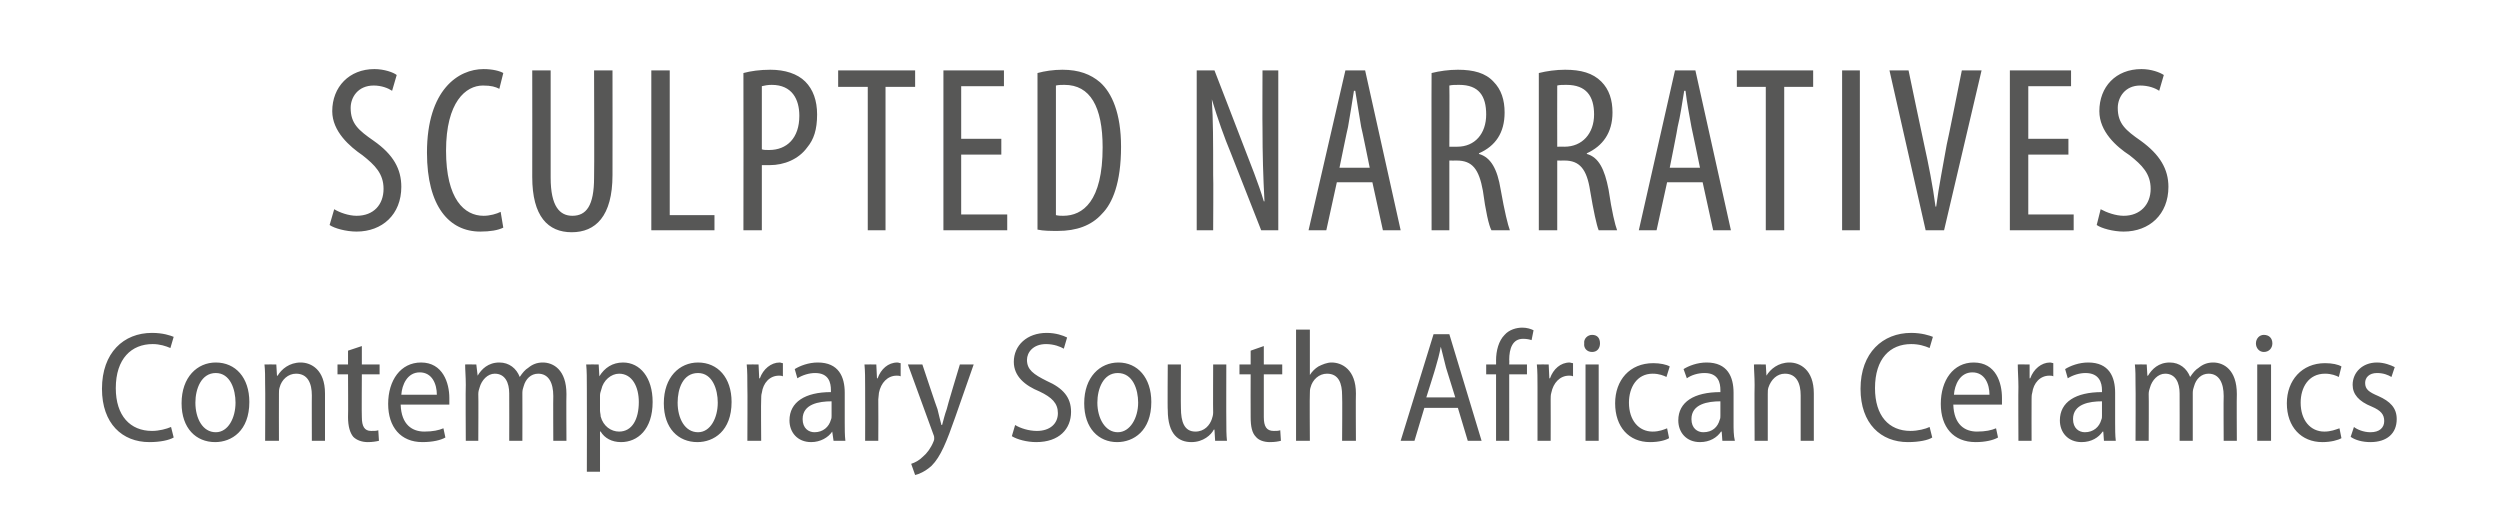 <?xml version="1.0" standalone="no"?><!DOCTYPE svg PUBLIC "-//W3C//DTD SVG 1.1//EN" "http://www.w3.org/Graphics/SVG/1.1/DTD/svg11.dtd"><svg xmlns="http://www.w3.org/2000/svg" version="1.1" width="380px" height="80px" viewBox="0 -8 380 80" style="top:-8px"><desc>sculpted narratives Contemporary South African Ceramics</desc><defs/><g id="Polygon123029"><path d="m26.4 58.5c-.7.4-2 .7-3.7.7c-4.1 0-7.2-2.8-7.2-8.1c0-5.5 3.3-8.5 7.6-8.5c1.7 0 2.8.4 3.3.6l-.5 1.7c-.7-.3-1.6-.6-2.7-.6c-3.2 0-5.6 2.2-5.6 6.7c0 4.2 2.2 6.5 5.5 6.5c1.1 0 2.2-.3 2.9-.6l.4 1.6zm11.5-5.4c0 4.4-2.7 6.1-5.2 6.1c-2.9 0-5.1-2.1-5.1-5.9c0-4 2.4-6.2 5.2-6.2c3 0 5.1 2.3 5.1 6zm-8.2.1c0 2.4 1.1 4.5 3.1 4.5c1.9 0 3-2.2 3-4.5c0-2-.8-4.5-3-4.5c-2.2 0-3.1 2.4-3.1 4.5zm10.6-2.7c0-1.3 0-2.2-.1-3.1c.05-.02 1.8 0 1.8 0l.1 1.7s.12.04.1 0c.6-1 1.8-2 3.5-2c1.6 0 3.7 1.1 3.7 4.7c-.01.02 0 7.2 0 7.2h-2s-.02-6.94 0-6.9c0-1.8-.6-3.3-2.4-3.3c-1.2 0-2.2.9-2.5 2.1c-.1.3-.1.6-.1 1c-.02.02 0 7.1 0 7.1h-2.1s.04-8.52 0-8.5zM55 44.6v2.8h2.7v1.5H55s-.04 6.48 0 6.5c0 1.4.4 2.1 1.4 2.1c.5 0 .8 0 1.1-.1l.1 1.6c-.4.1-1 .2-1.7.2c-.9 0-1.7-.3-2.2-.8c-.5-.6-.8-1.6-.8-3c.04 0 0-6.5 0-6.5h-1.6v-1.5h1.6v-2.1l2.1-.7zm5.9 8.9c.1 3.1 1.8 4.1 3.6 4.1c1.3 0 2.2-.2 2.9-.5l.3 1.4c-.7.4-1.9.7-3.5.7c-3.3 0-5.2-2.3-5.2-5.8c0-3.6 1.9-6.3 5-6.3c3.3 0 4.3 3.1 4.3 5.4v1h-7.4zm5.5-1.5c0-1.6-.7-3.4-2.6-3.4c-1.9 0-2.7 1.9-2.8 3.4h5.4zm4.4-1.5c0-1.3-.1-2.2-.1-3.1c-.04-.02 1.7 0 1.7 0l.2 1.7s0 .04 0 0c.6-1 1.6-2 3.3-2c1.5 0 2.6.9 3.1 2.2c.4-.6.8-1.1 1.3-1.4c.6-.5 1.3-.8 2.2-.8c1.6 0 3.6 1.1 3.6 4.8c-.04 0 0 7.1 0 7.1h-2s-.03-6.77 0-6.8c0-2-.7-3.4-2.3-3.4c-1.1 0-1.9.8-2.2 1.9c-.1.3-.2.6-.2 1c.02.03 0 7.3 0 7.3h-2s.02-7.15 0-7.2c0-1.6-.6-3-2.2-3c-1.1 0-2 1-2.3 2.1c-.1.3-.2.6-.2 1c.04 0 0 7.1 0 7.1h-1.9s-.05-8.52 0-8.5zm18.4.6c0-1.6 0-2.7-.1-3.7c.03-.02 1.9 0 1.9 0l.1 1.8s0 .01 0 0c.8-1.3 2-2.1 3.6-2.1c2.6 0 4.5 2.3 4.5 6c0 4.2-2.3 6.1-4.8 6.1c-1.4 0-2.5-.6-3.1-1.6c-.01-.04-.1 0-.1 0v6.1h-2s.03-12.57 0-12.6zm2 3.3c0 .3.1.6.1.9c.4 1.5 1.6 2.3 2.8 2.3c2 0 3-1.9 3-4.5c0-2.3-1-4.3-3-4.3c-1.2 0-2.4 1-2.7 2.4c-.1.3-.2.6-.2.9v2.3zm20-1.3c0 4.4-2.7 6.1-5.2 6.1c-2.9 0-5.1-2.1-5.1-5.9c0-4 2.4-6.2 5.2-6.2c3 0 5.1 2.3 5.1 6zm-8.2.1c0 2.4 1.1 4.5 3.1 4.5c1.9 0 3-2.2 3-4.5c0-2-.8-4.5-3-4.5c-2.3 0-3.1 2.4-3.1 4.5zm10.6-2.4c0-1.2 0-2.4-.1-3.4c.04-.02 1.8 0 1.8 0l.1 2.1s.09.02.1 0c.5-1.4 1.7-2.4 3-2.4c.2 0 .3.1.5.1v2c-.2-.1-.4-.1-.6-.1c-1.4 0-2.4 1.1-2.6 2.6c-.1.3-.1.7-.1 1c-.05.04 0 6.3 0 6.3h-2.1s.04-8.18 0-8.2zm14.8 5.5c0 .9 0 1.9.1 2.7h-1.8l-.2-1.4s-.05.01 0 0c-.6.9-1.8 1.6-3.2 1.6c-2.1 0-3.3-1.5-3.3-3.3c0-2.8 2.4-4.3 6.3-4.3v-.3c0-1.1-.3-2.6-2.4-2.6c-.9 0-1.9.3-2.7.8l-.4-1.4c.8-.5 2.1-1 3.5-1c3.2 0 4.1 2.2 4.1 4.6v4.6zm-2-3.3c-1.9 0-4.4.4-4.4 2.7c0 1.4.9 2 1.8 2c1.3 0 2.2-.8 2.5-1.9c.1-.2.1-.4.1-.6V53zm5.1-2.2c0-1.2 0-2.4-.1-3.4c.02-.02 1.8 0 1.8 0l.1 2.1s.07.02.1 0c.5-1.4 1.6-2.4 3-2.4c.2 0 .3.1.5.1v2c-.2-.1-.4-.1-.6-.1c-1.4 0-2.4 1.1-2.7 2.6c0 .3-.1.7-.1 1c.03.04 0 6.3 0 6.3h-2s.02-8.18 0-8.2zm8.7-3.4s2.26 6.8 2.3 6.8c.2.8.4 1.7.6 2.4h.1c.2-.7.4-1.6.7-2.4c-.05-.02 2-6.8 2-6.8h2.1l-2.8 8c-1.3 3.7-2.2 6-3.6 7.4c-1 .9-2 1.3-2.5 1.4l-.6-1.7c.6-.2 1.2-.5 1.8-1.1c.6-.5 1.2-1.3 1.6-2.3c.1-.2.1-.3.1-.5c0-.1 0-.3-.1-.5c.01-.01-3.9-10.7-3.9-10.7h2.2zm14.1 9.2c.8.5 2.1.9 3.3.9c2 0 3.2-1.1 3.2-2.7c0-1.5-.9-2.4-2.8-3.3c-2.2-.9-3.9-2.3-3.9-4.5c0-2.5 2-4.4 5-4.4c1.4 0 2.5.4 3.1.7l-.5 1.7c-.5-.3-1.5-.7-2.7-.7c-2 0-2.9 1.3-2.9 2.4c0 1.5 1 2.2 3 3.2c2.5 1.1 3.7 2.5 3.7 4.7c0 2.6-1.8 4.6-5.3 4.6c-1.4 0-2.9-.4-3.7-.9l.5-1.7zm20.7-3.5c0 4.4-2.7 6.1-5.2 6.1c-2.8 0-5-2.1-5-5.9c0-4 2.4-6.2 5.2-6.2c2.9 0 5 2.3 5 6zm-8.2.1c0 2.4 1.2 4.5 3.1 4.5c1.9 0 3.1-2.2 3.1-4.5c0-2-.8-4.5-3.1-4.5c-2.2 0-3.1 2.4-3.1 4.5zm19.6 2.6c0 1.3 0 2.3.1 3.2h-1.8l-.1-1.7h-.1c-.4.8-1.6 1.9-3.4 1.9c-1.9 0-3.6-1.1-3.6-4.9c-.05.04 0-6.9 0-6.9h2s-.03 6.61 0 6.6c0 2.1.5 3.6 2.2 3.6c1.4 0 2.2-1 2.5-1.9c.1-.3.2-.6.2-1c-.03-.04 0-7.3 0-7.3h2s-.02 8.43 0 8.4zm5.7-11.2v2.8h2.8v1.5h-2.8v6.5c0 1.4.4 2.1 1.5 2.1c.4 0 .7 0 1-.1l.1 1.6c-.4.1-.9.2-1.7.2c-.9 0-1.7-.3-2.1-.8c-.6-.6-.8-1.6-.8-3c-.02 0 0-6.5 0-6.5h-1.7v-1.5h1.7v-2.1l2-.7zm4.9-2.5h2.1v6.9s0 .04 0 0c.3-.5.8-1 1.3-1.3c.6-.3 1.3-.6 2-.6c1.6 0 3.7 1.1 3.7 4.7c-.04.05 0 7.2 0 7.2H204s.05-6.91 0-6.9c0-1.8-.5-3.3-2.3-3.3c-1.2 0-2.2.9-2.5 2.1c-.1.3-.1.6-.1.9c-.05.02 0 7.2 0 7.2H197V42.1zM216.5 54l-1.5 5h-2.1l5-16.2h2.4l4.9 16.2h-2.1l-1.5-5h-5.1zm4.7-1.6l-1.4-4.5c-.3-1.1-.5-2.1-.8-3.2c-.2 1.1-.5 2.2-.8 3.2c.03-.01-1.4 4.5-1.4 4.5h4.4zm6.2 6.6V48.9h-1.5v-1.5h1.5s.02-.62 0-.6c0-1.5.4-3 1.3-3.9c.7-.8 1.8-1.1 2.7-1.1c.7 0 1.3.2 1.7.4l-.3 1.5c-.3-.1-.7-.2-1.3-.2c-1.6 0-2.1 1.5-2.1 3.2c.04.04 0 .7 0 .7h2.7v1.5h-2.7V59h-2zm6.3-8.2c0-1.2 0-2.4-.1-3.4c.01-.02 1.8 0 1.8 0l.1 2.1s.06.02.1 0c.5-1.4 1.6-2.4 3-2.4c.1 0 .3.1.5.1v2c-.2-.1-.4-.1-.6-.1c-1.4 0-2.4 1.1-2.7 2.6c-.1.3-.1.7-.1 1c.02.04 0 6.3 0 6.3h-2v-8.2zM241 59V47.4h2V59h-2zm2.2-14.8c0 .7-.4 1.3-1.2 1.3c-.8 0-1.3-.6-1.2-1.3c-.1-.7.5-1.3 1.2-1.3c.8 0 1.2.5 1.2 1.3zm10.5 14.4c-.5.3-1.5.6-2.9.6c-3.2 0-5.3-2.3-5.3-5.9c0-3.5 2.2-6.1 5.8-6.1c1 0 2 .2 2.5.5l-.5 1.6c-.4-.2-1.1-.5-2.1-.5c-2.4 0-3.6 2.1-3.6 4.4c0 2.7 1.5 4.4 3.6 4.4c1 0 1.7-.3 2.2-.5l.3 1.5zm9.8-2.3c0 .9 0 1.9.2 2.7h-1.9l-.1-1.4h-.1c-.6.9-1.7 1.6-3.2 1.6c-2.1 0-3.3-1.5-3.3-3.3c0-2.8 2.4-4.3 6.4-4.3v-.3c0-1.1-.3-2.6-2.4-2.6c-1 0-2 .3-2.7.8l-.5-1.4c.8-.5 2.1-1 3.5-1c3.2 0 4.1 2.2 4.1 4.6v4.6zm-2-3.3c-1.9 0-4.4.4-4.4 2.7c0 1.4.9 2 1.8 2c1.4 0 2.2-.8 2.5-1.9c.1-.2.1-.4.1-.6V53zm5.2-2.5c0-1.3-.1-2.2-.1-3.1c-.04-.02 1.8 0 1.8 0l.1 1.7s.03.04 0 0c.6-1 1.8-2 3.5-2c1.6 0 3.7 1.1 3.7 4.7c.01.02 0 7.2 0 7.2h-2v-6.9c0-1.8-.6-3.3-2.4-3.3c-1.2 0-2.1.9-2.5 2.1c-.1.3-.1.6-.1 1v7.1h-2s-.04-8.52 0-8.5zm27 8c-.6.4-2 .7-3.7.7c-4.1 0-7.2-2.8-7.2-8.1c0-5.5 3.4-8.5 7.7-8.5c1.6 0 2.8.4 3.3.6l-.5 1.7c-.7-.3-1.6-.6-2.8-.6c-3.2 0-5.5 2.2-5.5 6.7c0 4.2 2.1 6.5 5.4 6.5c1.1 0 2.3-.3 2.9-.6l.4 1.6zm3.2-5c.1 3.1 1.8 4.1 3.6 4.1c1.3 0 2.2-.2 2.9-.5l.3 1.4c-.7.4-1.9.7-3.4.7c-3.4 0-5.3-2.3-5.3-5.8c0-3.6 1.9-6.3 5-6.3c3.4 0 4.3 3.1 4.3 5.4v1h-7.4zm5.5-1.5c0-1.6-.7-3.4-2.6-3.4c-1.9 0-2.7 1.9-2.8 3.4h5.4zm4.4-1.2c0-1.2-.1-2.4-.1-3.4c-.03-.02 1.8 0 1.8 0v2.1s.11.02.1 0c.5-1.4 1.7-2.4 3-2.4c.2 0 .4.1.5.1v2c-.2-.1-.3-.1-.6-.1c-1.4 0-2.4 1.1-2.6 2.6c-.1.3-.1.7-.1 1c-.02.04 0 6.3 0 6.3h-2s-.04-8.18 0-8.2zm14.7 5.5c0 .9 0 1.9.1 2.7h-1.8l-.1-1.4h-.1c-.6.9-1.7 1.6-3.2 1.6c-2.1 0-3.3-1.5-3.3-3.3c0-2.8 2.4-4.3 6.4-4.3v-.3c0-1.1-.4-2.6-2.5-2.6c-.9 0-1.9.3-2.7.8l-.4-1.4c.8-.5 2.1-1 3.5-1c3.2 0 4.1 2.2 4.1 4.6v4.6zm-2-3.3c-1.9 0-4.4.4-4.4 2.7c0 1.4.9 2 1.8 2c1.3 0 2.2-.8 2.5-1.9c.1-.2.1-.4.1-.6V53zm5.1-2.5c0-1.3 0-2.2-.1-3.1c.05-.02 1.8 0 1.8 0l.1 1.7s.09.04.1 0c.6-1 1.6-2 3.3-2c1.5 0 2.6.9 3.1 2.2c.4-.6.8-1.1 1.3-1.4c.6-.5 1.3-.8 2.2-.8c1.6 0 3.6 1.1 3.6 4.8c-.04 0 0 7.1 0 7.1h-2s-.04-6.77 0-6.8c0-2-.7-3.4-2.3-3.4c-1.1 0-1.9.8-2.2 1.9c-.1.3-.2.6-.2 1v7.3h-2s.02-7.15 0-7.2c0-1.6-.6-3-2.2-3c-1.1 0-2 1-2.3 2.1c-.1.3-.2.6-.2 1c.04 0 0 7.1 0 7.1h-2s.04-8.52 0-8.5zm18.5 8.5V47.4h2.1V59h-2.1zm2.3-14.8c0 .7-.5 1.3-1.3 1.3c-.7 0-1.2-.6-1.2-1.3c0-.7.5-1.3 1.2-1.3c.8 0 1.3.5 1.3 1.3zm10.5 14.4c-.5.3-1.6.6-2.9.6c-3.2 0-5.4-2.3-5.4-5.9c0-3.5 2.3-6.1 5.8-6.1c1.1 0 2 .2 2.5.5l-.4 1.6c-.4-.2-1.1-.5-2.1-.5c-2.5 0-3.7 2.1-3.7 4.4c0 2.7 1.5 4.4 3.6 4.4c1 0 1.7-.3 2.3-.5l.3 1.5zm1.9-1.7c.5.4 1.5.8 2.5.8c1.4 0 2.1-.7 2.1-1.7c0-1-.5-1.6-1.9-2.2c-2-.8-2.9-1.9-2.9-3.3c0-1.9 1.5-3.4 3.7-3.4c1.1 0 2.1.4 2.7.7l-.5 1.5c-.5-.3-1.2-.6-2.2-.6c-1.2 0-1.8.7-1.8 1.5c0 1 .6 1.4 2 2c1.8.8 2.8 1.8 2.8 3.5c0 2.2-1.5 3.5-4 3.5c-1.2 0-2.3-.3-3-.8l.5-1.5z" stroke="none" fill="#575756"/></g><g id="Polygon123028"><path d="m50.8 23.8c.8.5 2.2 1 3.4 1c2.6 0 4.1-1.7 4.1-4.1c0-2.3-1.3-3.6-3.2-5.1c-1.9-1.3-4.6-3.6-4.6-6.7c0-3.7 2.6-6.4 6.4-6.4c1.5 0 2.9.5 3.4.9l-.7 2.4C59 5.4 58 5 56.8 5c-2.4 0-3.5 1.8-3.5 3.4c0 2.4 1.2 3.4 3.5 5c3 2.1 4.2 4.3 4.2 7c0 4.2-2.9 6.8-6.8 6.8c-1.6 0-3.4-.5-4.1-1l.7-2.4zm25.7 2.8c-.8.4-2 .6-3.5.6c-4.7 0-8.1-3.8-8.1-12c0-9.6 4.8-12.7 8.6-12.7c1.4 0 2.5.3 3 .6l-.6 2.4c-.6-.3-1.2-.5-2.5-.5c-2.6 0-5.6 2.5-5.6 9.9c0 7.4 2.8 9.9 5.7 9.9c1 0 2-.3 2.6-.6l.4 2.4zm7.2-23.9s-.01 16.31 0 16.3c0 4.4 1.4 5.8 3.3 5.8c2.1 0 3.3-1.5 3.3-5.8c.05.01 0-16.3 0-16.3h2.8s.02 15.88 0 15.9c0 6.3-2.6 8.7-6.2 8.7c-3.6 0-6-2.4-6-8.4c.02 0 0-16.2 0-16.2h2.8zm15.3 0h2.8v22h6.8v2.3H99V2.7zm14 .4c1.1-.3 2.5-.5 4.1-.5c2.2 0 4.1.6 5.3 1.8c1.2 1.2 1.8 2.9 1.8 5c0 2.3-.5 3.8-1.5 5c-1.3 1.8-3.5 2.7-5.7 2.7h-1.2v9.9H113s.03-23.9 0-23.9zm2.8 11.6c.3.1.6.1 1.1.1c2.7 0 4.6-1.8 4.6-5.2c0-2.5-1.1-4.7-4.2-4.7c-.6 0-1.1.1-1.5.2v9.6zm16.1-9.5h-4.5V2.7h11.7v2.5h-4.5V27h-2.7V5.2zm20.3 10.3h-6.1v9.1h7v2.4h-9.7V2.7h9.2v2.4h-6.5v8h6.1v2.4zm5.5-12.4c1.1-.3 2.4-.5 3.8-.5c2.5 0 4.3.7 5.7 1.9c1.8 1.6 3.2 4.7 3.2 9.8c0 5.5-1.3 8.6-2.9 10.2c-1.6 1.8-3.9 2.6-6.7 2.6c-1.1 0-2.2 0-3.1-.2V3.1zm2.8 21.6c.4.1.8.1 1.1.1c3 0 6-2.2 6-10.4c0-6.2-1.9-9.5-5.8-9.5c-.4 0-.9 0-1.3.1v19.7zm21.4 2.3V2.7h2.7s4.42 11.41 4.4 11.4c1 2.6 2.3 5.8 3.1 8.5h.1c-.2-3.8-.3-7-.3-11.2c-.03.01 0-8.7 0-8.7h2.4V27h-2.6l-4.6-11.7c-1-2.4-2-5.2-2.9-8.2c.2 3.2.2 6.3.2 11.5c.05.01 0 8.4 0 8.4h-2.5zm21.3-7.3l-1.6 7.3h-2.7l5.6-24.3h3l5.4 24.3h-2.7l-1.6-7.3h-5.4zm5-2.2s-1.25-6.16-1.3-6.2c-.3-1.7-.6-3.7-.9-5.5h-.2c-.3 1.8-.6 3.9-.9 5.5c-.04.04-1.3 6.2-1.3 6.2h4.6zm9.4-14.4c1.2-.3 2.6-.5 4-.5c2.4 0 4.2.5 5.4 1.8c1.2 1.2 1.7 2.8 1.7 4.7c0 3.1-1.4 5.1-3.9 6.2v.1c1.8.5 2.8 2.3 3.3 5.4c.6 3.4 1.1 5.4 1.4 6.2h-2.8c-.4-.7-.9-3-1.3-6c-.6-3.3-1.6-4.6-4-4.6c.02.02-1.1 0-1.1 0V27h-2.7s-.03-23.9 0-23.9zm2.7 11.2h1.2c2.7 0 4.4-2 4.4-4.9c0-2.8-1.1-4.5-4.1-4.5c-.6 0-1.1 0-1.5.1c.04 0 0 9.3 0 9.3zm13.6-11.2c1.2-.3 2.6-.5 4-.5c2.4 0 4.2.5 5.5 1.8c1.2 1.2 1.7 2.8 1.7 4.7c0 3.1-1.5 5.1-3.9 6.2v.1c1.8.5 2.7 2.3 3.3 5.4c.5 3.4 1 5.4 1.3 6.2H243c-.3-.7-.8-3-1.3-6c-.5-3.3-1.6-4.6-3.9-4.6c-.04.02-1.1 0-1.1 0V27h-2.8V3.1zm2.8 11.2s1.14-.01 1.1 0c2.7 0 4.5-2 4.5-4.9c0-2.8-1.2-4.5-4.2-4.5c-.5 0-1.1 0-1.4.1c-.02 0 0 9.3 0 9.3zm16.7 5.4l-1.6 7.3h-2.7l5.5-24.3h3.1l5.4 24.3h-2.7l-1.6-7.3h-5.4zm5-2.2s-1.27-6.16-1.3-6.2c-.3-1.7-.7-3.7-.9-5.5h-.2c-.3 1.8-.6 3.9-1 5.5c.04.04-1.2 6.2-1.2 6.2h4.6zm10-12.3H264V2.7h11.6v2.5h-4.4V27h-2.8V5.2zm14.3-2.5V27H280V2.7h2.7zm10 24.3l-5.5-24.3h2.9s2.38 11.41 2.4 11.4c.6 2.7 1.3 6.2 1.7 9.3h.1c.4-3.1 1.1-6.5 1.6-9.4c.04.04 2.3-11.3 2.3-11.3h3L295.5 27h-2.8zm21.7-11.5h-6.1v9.1h6.9v2.4h-9.7V2.7h9.3v2.4h-6.5v8h6.1v2.4zm4.9 8.3c.9.5 2.3 1 3.5 1c2.5 0 4.1-1.7 4.1-4.1c0-2.3-1.3-3.6-3.2-5.1c-2-1.3-4.6-3.6-4.6-6.7c0-3.7 2.5-6.4 6.4-6.4c1.5 0 2.8.5 3.4.9l-.7 2.4c-.6-.4-1.6-.8-2.9-.8c-2.3 0-3.4 1.8-3.4 3.4c0 2.4 1.2 3.4 3.5 5c2.9 2.1 4.2 4.3 4.2 7c0 4.2-2.9 6.8-6.8 6.8c-1.6 0-3.4-.5-4.1-1l.6-2.4z" stroke="none" fill="#575756"/></g></svg>